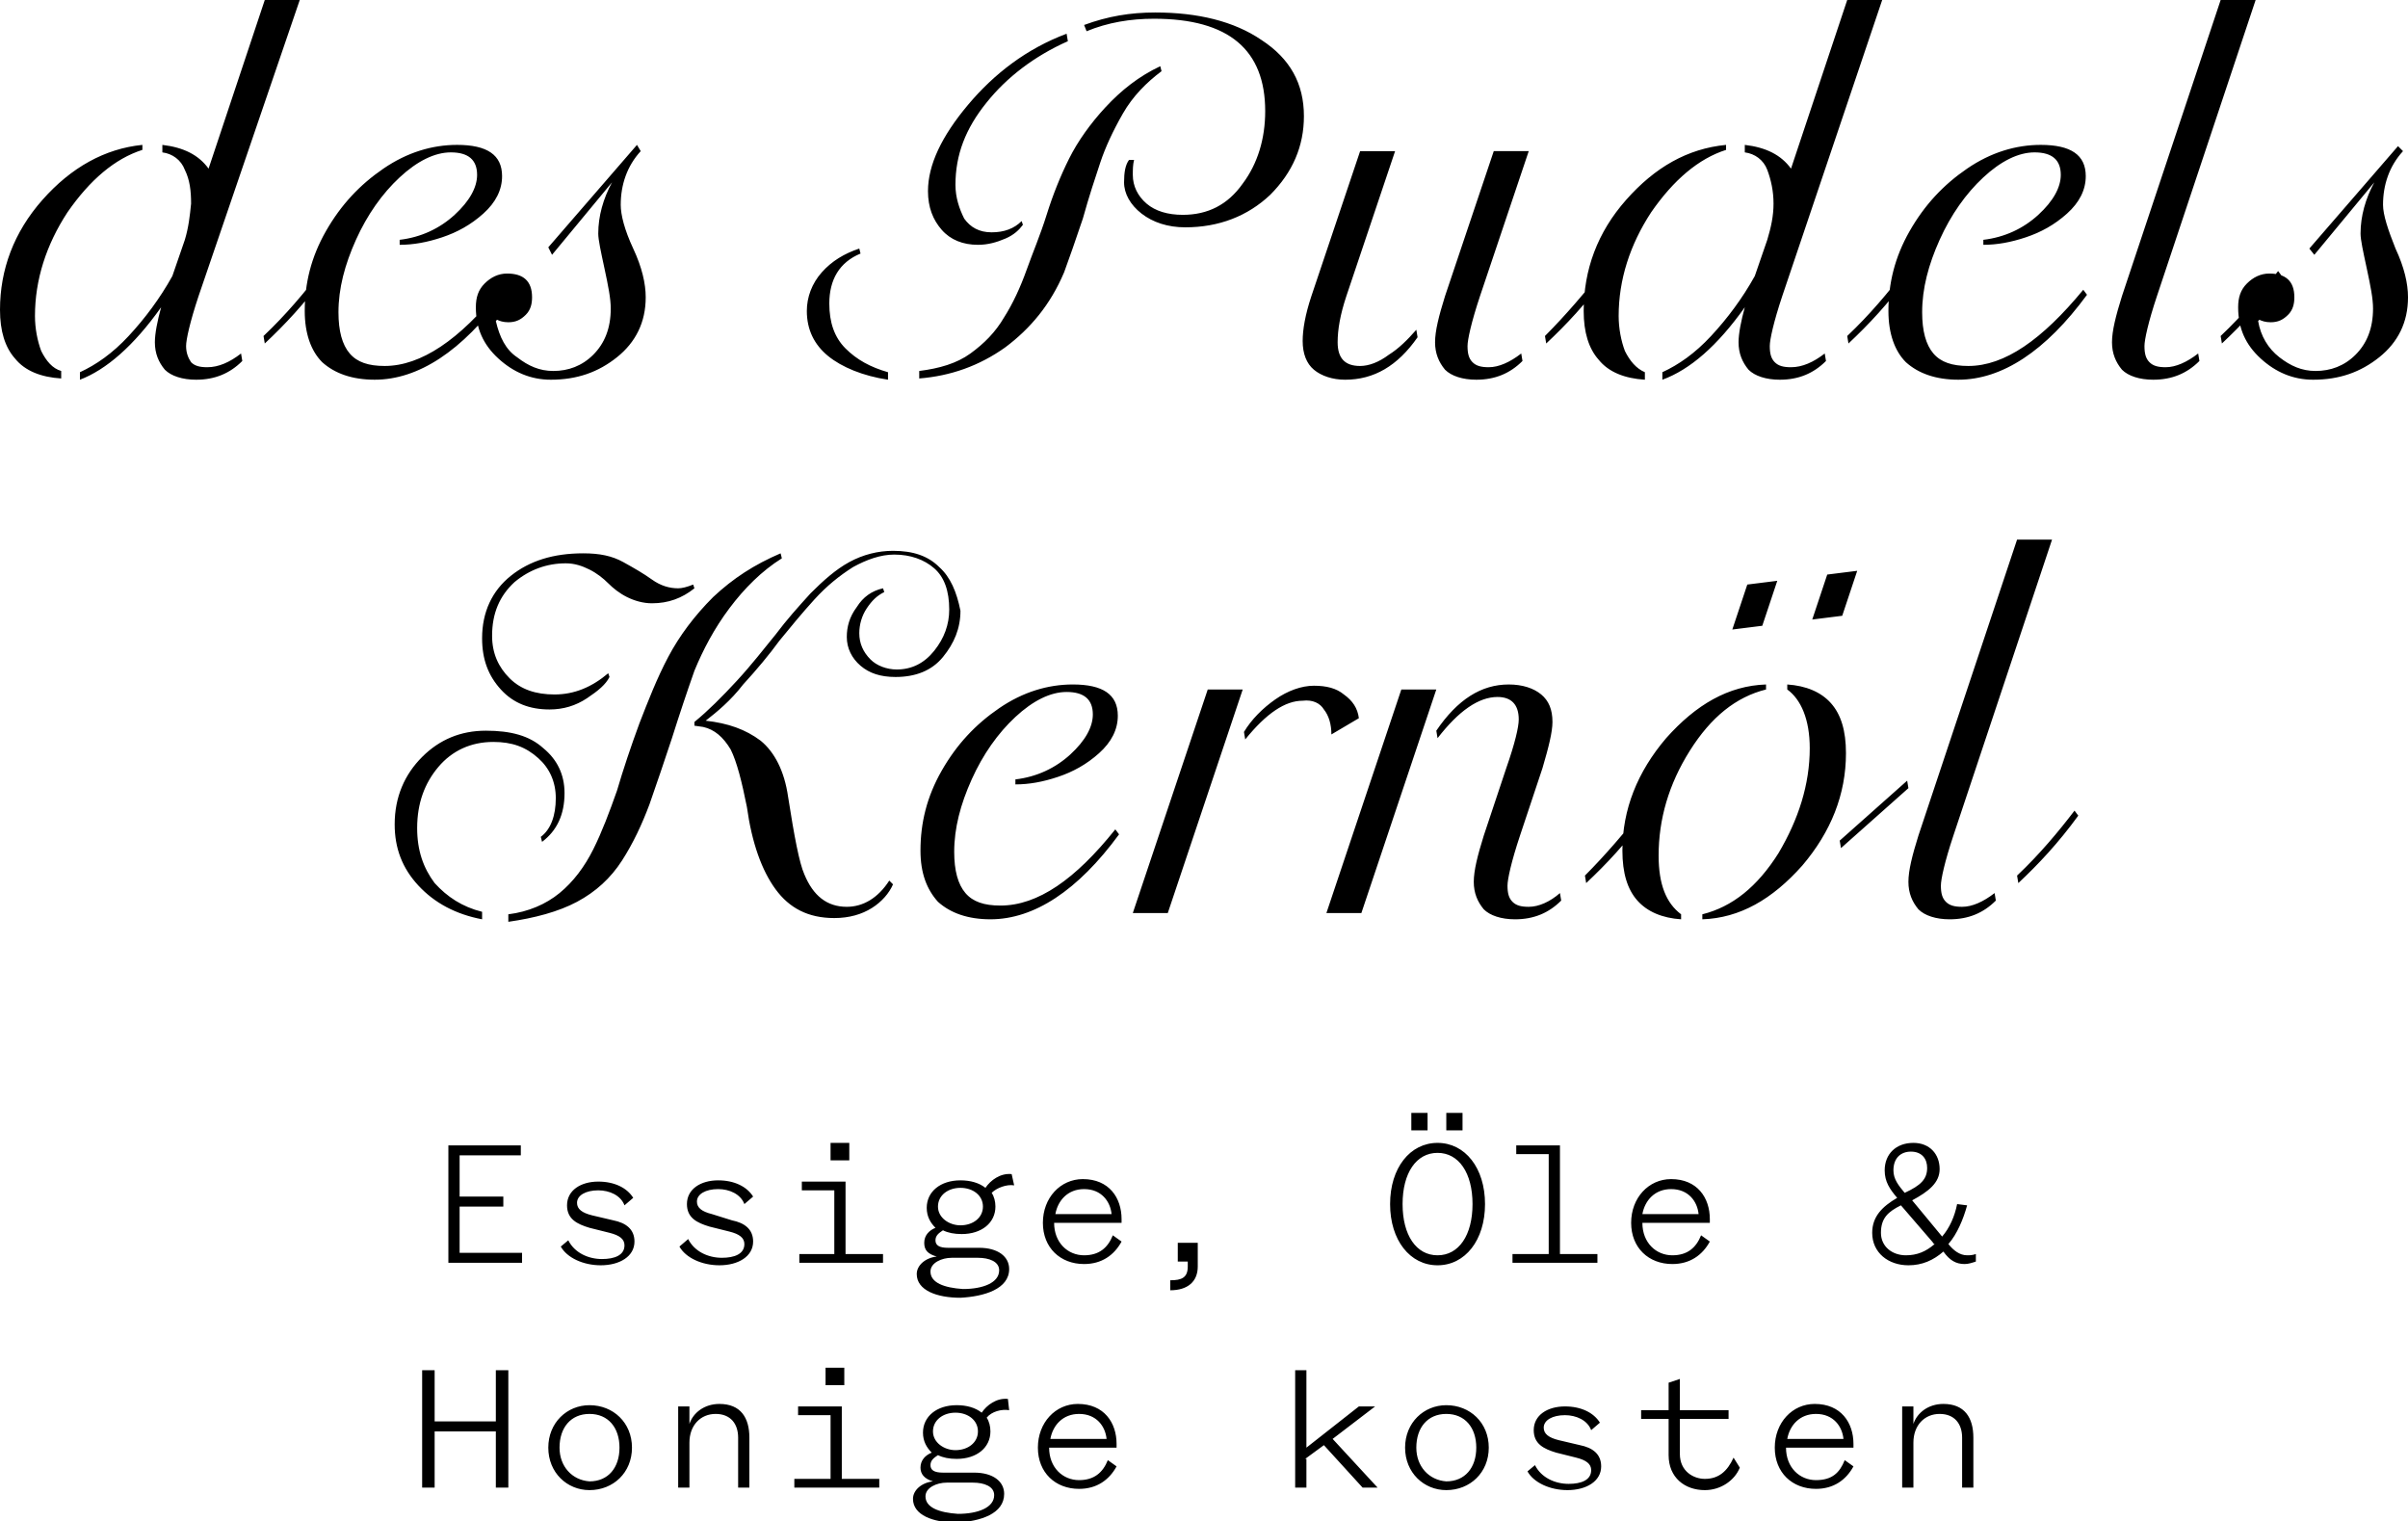 <?xml version="1.0" encoding="utf-8"?>
<!-- Generator: Adobe Illustrator 26.0.2, SVG Export Plug-In . SVG Version: 6.00 Build 0)  -->
<svg version="1.1" id="Ebene_1" xmlns="http://www.w3.org/2000/svg" xmlns:xlink="http://www.w3.org/1999/xlink" x="0px" y="0px"
	 viewBox="0 0 192.8 121.8" style="enable-background:new 0 0 192.8 121.8;" xml:space="preserve">
<g>
	<path d="M153.2,115.5c0-1.4,0.9-2.3,2.1-2.3c1.2,0,1.8,0.8,1.8,1.9v4h0.9v-4c0-1.6-0.7-2.7-2.4-2.7c-1.2,0-2.1,0.7-2.4,1.6v-1.4
		h-0.9v6.5h0.9V115.5z M143.1,115.2c0.2-1.1,1-2,2.3-2c1.4,0,2.1,1,2.2,2H143.1z M147.7,116.9c-0.4,1-1,1.6-2.3,1.6
		c-1.3,0-2.4-1-2.4-2.6h5.4v-0.3c0-1.7-1-3.2-3.1-3.2c-1.8,0-3.2,1.5-3.2,3.5c0,2,1.4,3.3,3.3,3.3c1.4,0,2.4-0.7,3-1.8L147.7,116.9z
		 M131.4,112.9v0.7h2.2v2.9c0,1.8,1.3,2.8,2.9,2.8c1.3,0,2.4-0.8,2.8-1.8l-0.5-0.8c-0.5,1.1-1.2,1.7-2.3,1.7c-0.9,0-2-0.6-2-2v-2.8
		h3.9v-0.7h-3.9v-2.5l-0.9,0.3v2.2H131.4z M122.3,117.8c0.5,0.9,1.8,1.5,3.2,1.5c1.5,0,2.7-0.7,2.7-1.9c0-1-0.7-1.5-1.7-1.7
		l-1.7-0.4c-0.8-0.2-1.2-0.5-1.2-1c0-0.6,0.7-1,1.7-1c0.9,0,1.8,0.4,2.1,1.2l0.7-0.6c-0.5-0.8-1.5-1.3-2.8-1.3
		c-1.4,0-2.5,0.7-2.5,1.9c0,1.1,0.8,1.5,1.8,1.8l1.6,0.4c0.8,0.2,1.2,0.5,1.2,1c0,0.8-0.8,1.1-1.8,1.1c-1.1,0-2.2-0.5-2.7-1.5
		L122.3,117.8z M113.4,115.9c0-1.6,0.9-2.7,2.4-2.7c1.5,0,2.4,1.1,2.4,2.7c0,1.6-0.9,2.7-2.4,2.7
		C114.4,118.5,113.4,117.4,113.4,115.9 M119.2,115.9c0-2-1.5-3.4-3.4-3.4c-1.8,0-3.3,1.4-3.3,3.4s1.5,3.4,3.3,3.4
		C117.7,119.3,119.2,117.9,119.2,115.9 M104.5,116.8l1.5-1.1l3.1,3.4h1.2l-3.6-3.9l3.4-2.6h-1.3l-4.2,3.3v-6.2h-0.9v9.4h0.9V116.8z
		 M84.1,115.2c0.2-1.1,1-2,2.3-2c1.4,0,2.1,1,2.2,2H84.1z M88.7,116.9c-0.4,1-1.1,1.6-2.3,1.6c-1.3,0-2.4-1-2.4-2.6h5.4v-0.3
		c0-1.7-1-3.2-3.1-3.2c-1.8,0-3.2,1.5-3.2,3.5c0,2,1.4,3.3,3.3,3.3c1.4,0,2.4-0.7,3-1.8L88.7,116.9z M74.1,119.8
		c0-0.7,0.9-1.1,1.7-1.1h2.1c0.9,0,1.7,0.3,1.7,1c0,1-1.3,1.5-2.9,1.5C75.2,121.1,74.1,120.7,74.1,119.8 M80.4,119.6
		c0-1-0.9-1.7-2.4-1.7h-2.5c-0.7,0-1-0.2-1-0.6c0-0.4,0.3-0.6,0.6-0.8c0.4,0.2,0.9,0.3,1.5,0.3c1.6,0,2.7-0.9,2.7-2.2
		c0-0.4-0.1-0.8-0.3-1.1c0.4-0.5,1.2-0.7,1.8-0.6l-0.1-0.9c-0.9-0.1-1.7,0.5-2.1,1.1c-0.5-0.4-1.2-0.6-2-0.6c-1.6,0-2.7,0.9-2.7,2.2
		c0,0.7,0.3,1.2,0.7,1.6c-0.5,0.2-0.9,0.6-0.9,1.2c0,0.5,0.3,0.9,1,1.1c-0.9,0.1-1.6,0.7-1.6,1.4c0,1.3,1.6,1.9,3.5,1.9
		C78.5,121.8,80.4,121.2,80.4,119.6 M78.3,114.6c0,0.9-0.8,1.5-1.8,1.5c-0.9,0-1.8-0.6-1.8-1.5s0.8-1.5,1.8-1.5
		C77.5,113.1,78.3,113.7,78.3,114.6 M70.4,119.1v-0.7h-3v-5.8h-3.5v0.7h2.6v5.1h-2.9v0.7H70.4z M66.1,110.9h1.5v-1.4h-1.5V110.9z
		 M55.2,115.5c0-1.4,0.9-2.3,2.1-2.3c1.2,0,1.8,0.8,1.8,1.9v4H60v-4c0-1.6-0.7-2.7-2.4-2.7c-1.2,0-2.1,0.7-2.4,1.6v-1.4h-0.9v6.5
		h0.9V115.5z M44.8,115.9c0-1.6,0.9-2.7,2.4-2.7c1.5,0,2.4,1.1,2.4,2.7c0,1.6-0.9,2.7-2.4,2.7C45.8,118.5,44.8,117.4,44.8,115.9
		 M50.6,115.9c0-2-1.5-3.4-3.4-3.4c-1.8,0-3.3,1.4-3.3,3.4s1.5,3.4,3.3,3.4C49.1,119.3,50.6,117.9,50.6,115.9 M34.8,119.1v-4.5h4.9
		v4.5h1v-9.4h-1v4.1h-4.9v-4.1h-1v9.4H34.8z"/>
	<path d="M157.3,101.2c0.3,0,0.6-0.1,0.9-0.2v-0.6c-0.3,0.1-0.5,0.1-0.7,0.1c-0.6,0-1.1-0.4-1.5-0.9c0.7-0.8,1.2-2,1.5-3.1l-0.8-0.1
		c-0.2,1-0.6,1.9-1.2,2.6l-2.4-2.9c1.3-0.7,2.2-1.4,2.2-2.5c0-1.2-0.8-2.1-2.1-2.1c-1.4,0-2.3,0.9-2.3,2.2c0,0.9,0.4,1.5,1,2.2
		c-1.2,0.7-2,1.5-2,2.8c0,1.6,1.3,2.6,2.9,2.6c1.1,0,2-0.4,2.8-1.1C156.1,100.9,156.6,101.2,157.3,101.2 M152.6,100.5
		c-1.1,0-2-0.7-2-1.8c0-1.2,0.6-1.7,1.6-2.2l2.5,2.9c0.1,0.1,0.1,0.2,0.2,0.2C154.2,100.2,153.5,100.5,152.6,100.5 M151.6,93.7
		c0-1,0.6-1.5,1.4-1.5c0.9,0,1.3,0.6,1.3,1.3c0,0.9-0.5,1.4-1.8,2C152,94.9,151.6,94.4,151.6,93.7 M131.5,97.2c0.2-1.1,1-2,2.3-2
		c1.4,0,2.1,1,2.2,2H131.5z M136.2,98.9c-0.4,1-1.1,1.6-2.3,1.6c-1.3,0-2.4-1-2.4-2.6h5.4v-0.3c0-1.7-1-3.2-3.1-3.2
		c-1.8,0-3.2,1.5-3.2,3.5c0,2,1.4,3.3,3.3,3.3c1.4,0,2.4-0.7,3-1.8L136.2,98.9z M127.9,101.1v-0.7h-3v-8.7h-3.5v0.7h2.6v8h-2.9v0.7
		H127.9z M117.9,96.4c0,2.5-1.1,4.1-2.8,4.1c-1.7,0-2.8-1.6-2.8-4.1s1.1-4.1,2.8-4.1C116.8,92.3,117.9,93.9,117.9,96.4 M118.9,96.4
		c0-2.9-1.6-4.9-3.8-4.9c-2.2,0-3.8,2-3.8,4.9c0,2.9,1.6,4.9,3.8,4.9C117.3,101.3,118.9,99.3,118.9,96.4 M115.8,90.5h1.3v-1.4h-1.3
		V90.5z M113,90.5h1.3v-1.4H113V90.5z M94.3,101h0.8v0.4c0,0.9-0.5,1.1-1.4,1.1v0.8c1.4,0,2.2-0.7,2.2-1.9v-1.9h-1.6V101z
		 M84.5,97.2c0.2-1.1,1-2,2.3-2c1.4,0,2.1,1,2.2,2H84.5z M89.1,98.9c-0.4,1-1.1,1.6-2.3,1.6c-1.3,0-2.4-1-2.4-2.6h5.4v-0.3
		c0-1.7-1-3.2-3.1-3.2c-1.8,0-3.2,1.5-3.2,3.5c0,2,1.4,3.3,3.3,3.3c1.4,0,2.4-0.7,3-1.8L89.1,98.9z M74.5,101.8
		c0-0.7,0.9-1.1,1.7-1.1h2.1c0.9,0,1.7,0.3,1.7,1c0,1-1.3,1.5-2.9,1.5C75.6,103.1,74.5,102.7,74.5,101.8 M80.8,101.6
		c0-1-0.9-1.7-2.4-1.7h-2.5c-0.7,0-1-0.2-1-0.6c0-0.4,0.3-0.6,0.6-0.8c0.4,0.2,0.9,0.3,1.5,0.3c1.6,0,2.7-0.9,2.7-2.2
		c0-0.4-0.1-0.8-0.3-1.1c0.4-0.4,1.2-0.7,1.8-0.6L81,94c-0.9-0.1-1.7,0.5-2.1,1.1c-0.5-0.4-1.2-0.6-2-0.6c-1.6,0-2.7,0.9-2.7,2.2
		c0,0.7,0.3,1.2,0.7,1.6c-0.5,0.2-0.9,0.6-0.9,1.2s0.3,0.9,1,1.1c-0.9,0.1-1.6,0.7-1.6,1.4c0,1.3,1.6,1.9,3.5,1.9
		C78.8,103.8,80.8,103.2,80.8,101.6 M78.7,96.6c0,0.9-0.8,1.5-1.8,1.5c-0.9,0-1.8-0.6-1.8-1.5s0.8-1.5,1.8-1.5
		C77.9,95.1,78.7,95.7,78.7,96.6 M70.7,101.1v-0.7h-3v-5.8h-3.5v0.7h2.6v5.1H64v0.7H70.7z M66.5,92.9h1.5v-1.4h-1.5V92.9z
		 M54.4,99.8c0.5,0.9,1.8,1.5,3.2,1.5c1.5,0,2.7-0.7,2.7-1.9c0-1-0.7-1.5-1.7-1.7L57,97.2c-0.8-0.2-1.2-0.5-1.2-1c0-0.6,0.7-1,1.7-1
		c0.9,0,1.8,0.4,2.1,1.2l0.7-0.6c-0.5-0.8-1.5-1.3-2.8-1.3c-1.4,0-2.5,0.7-2.5,1.9c0,1.1,0.8,1.5,1.8,1.8l1.6,0.4
		c0.8,0.2,1.2,0.5,1.2,1c0,0.8-0.8,1.1-1.8,1.1c-1.1,0-2.2-0.5-2.7-1.5L54.4,99.8z M44.9,99.8c0.5,0.9,1.8,1.5,3.2,1.5
		c1.5,0,2.7-0.7,2.7-1.9c0-1-0.7-1.5-1.7-1.7l-1.7-0.4c-0.8-0.2-1.2-0.5-1.2-1c0-0.6,0.7-1,1.7-1c0.9,0,1.8,0.4,2.1,1.2l0.7-0.6
		c-0.5-0.8-1.5-1.3-2.8-1.3c-1.4,0-2.5,0.7-2.5,1.9c0,1.1,0.8,1.5,1.8,1.8l1.6,0.4c0.8,0.2,1.2,0.5,1.2,1c0,0.8-0.8,1.1-1.8,1.1
		c-1.1,0-2.2-0.5-2.7-1.5L44.9,99.8z M41.8,100.3h-5v-3.7h3.5v-0.8h-3.5v-3.3h4.9v-0.8h-5.8v9.4h5.9V100.3z"/>
	<path d="M161.5,70.1l0.1,0.6c1.6-1.5,3.2-3.2,4.8-5.4l-0.3-0.4C164.8,66.6,163.3,68.4,161.5,70.1 M157.1,72.6c-0.6,0-1-0.1-1.3-0.4
		s-0.4-0.7-0.4-1.3c0-0.5,0.3-1.9,1-4l7.9-23.7h-2.8l-7.9,23.7c-0.5,1.6-0.8,2.8-0.8,3.7c0,0.9,0.3,1.6,0.8,2.2
		c0.5,0.5,1.4,0.8,2.5,0.8c1.5,0,2.7-0.5,3.7-1.5l-0.1-0.6C158.8,72.2,157.9,72.6,157.1,72.6 M148.7,45.7l-2.4,0.3l-1.2,3.6l2.4-0.3
		L148.7,45.7z M142.3,46.5l-2.4,0.3l-1.2,3.6l2.4-0.3L142.3,46.5z M144.9,59.9c0,2.9-0.9,5.7-2.5,8.4c-1.7,2.7-3.7,4.3-6.1,4.9v0.4
		c3-0.1,5.6-1.6,8-4.3c2.3-2.7,3.5-5.7,3.5-9c0-1.8-0.4-3.1-1.2-4c-0.8-0.9-2-1.4-3.5-1.5v0.4C144.2,56,144.9,57.6,144.9,59.9
		 M132.8,68.5c0-2.9,0.8-5.7,2.5-8.4s3.7-4.3,6.1-4.9v-0.4c-3,0.1-5.6,1.6-8,4.3c-2.3,2.7-3.5,5.7-3.5,9c0,1.8,0.4,3.1,1.2,4
		c0.8,0.9,2,1.4,3.5,1.5v-0.4C133.4,72.3,132.8,70.8,132.8,68.5 M152.7,62.5l-5.4,4.8l0.1,0.6l5.4-4.8L152.7,62.5z M126.9,70.1
		l0.1,0.6c1.6-1.5,3.2-3.2,4.8-5.4l-0.3-0.4C130.1,66.6,128.6,68.4,126.9,70.1 M109,73.1l6-17.9h-2.8l-6,17.9H109z M122.4,72.6
		c-0.6,0-1-0.1-1.3-0.4s-0.4-0.7-0.4-1.3c0-0.5,0.3-1.9,1-4l1.8-5.4c0.5-1.7,0.8-2.9,0.8-3.7c0-1-0.3-1.7-0.9-2.2s-1.5-0.8-2.6-0.8
		c-2.2,0-4.1,1.2-5.8,3.7l0.1,0.6c1.7-2.2,3.3-3.3,4.8-3.3c1.1,0,1.7,0.6,1.7,1.8c0,0.6-0.3,1.9-1,3.9l-1.8,5.4
		c-0.5,1.6-0.8,2.8-0.8,3.7c0,0.9,0.3,1.6,0.8,2.2c0.5,0.5,1.4,0.8,2.5,0.8c1.5,0,2.7-0.5,3.7-1.5l-0.1-0.6
		C124.1,72.2,123.2,72.6,122.4,72.6 M106,56.8c0.4,0.5,0.6,1.2,0.6,2l2.2-1.3c-0.1-0.8-0.5-1.4-1.2-1.9c-0.6-0.5-1.4-0.7-2.4-0.7
		c-1,0-2.1,0.4-3.1,1.1c-1,0.7-1.9,1.6-2.5,2.6l0.1,0.6c1.7-2.1,3.2-3.1,4.6-3.1C105.1,56,105.7,56.3,106,56.8 M93.5,73.1l6-17.9
		h-2.8l-6,17.9H93.5z M80.1,72.5c-1.3,0-2.2-0.3-2.8-1c-0.6-0.7-0.9-1.8-0.9-3.3c0-1.9,0.5-3.8,1.4-5.8c0.9-2,2.1-3.7,3.5-5
		c1.4-1.3,2.8-2,4.1-2c1.4,0,2.1,0.6,2.1,1.8c0,1-0.6,2.1-1.8,3.2c-1.2,1.1-2.7,1.8-4.4,2v0.4c1.1,0,2.2-0.2,3.4-0.6
		c1.2-0.4,2.3-1,3.3-1.9c1-0.9,1.5-1.9,1.5-3c0-1.7-1.2-2.5-3.6-2.5c-2,0-4,0.6-5.9,1.9c-1.9,1.3-3.4,2.9-4.6,5
		c-1.2,2.1-1.7,4.2-1.7,6.4c0,1.8,0.5,3.1,1.4,4.1c1,0.9,2.4,1.4,4.2,1.4c3.5,0,7-2.3,10.3-6.8l-0.3-0.4
		C86.1,70.4,83.1,72.5,80.1,72.5 M44.4,55.6c-1.5,0-2.7-0.4-3.6-1.3c-0.9-0.9-1.4-2-1.4-3.4c0-1.8,0.6-3.2,1.8-4.3
		c1.2-1,2.6-1.5,4.1-1.5c0.7,0,1.3,0.2,1.9,0.5c0.6,0.3,1.1,0.7,1.5,1.1c0.4,0.4,0.9,0.8,1.5,1.1c0.6,0.3,1.3,0.5,2,0.5
		c1.3,0,2.4-0.4,3.4-1.2l-0.1-0.3c-0.5,0.2-0.9,0.3-1.2,0.3c-0.7,0-1.4-0.2-2.1-0.7s-1.4-0.9-2.3-1.4c-0.9-0.5-1.9-0.7-3.2-0.7
		c-2.4,0-4.3,0.6-5.8,1.8c-1.5,1.2-2.3,2.9-2.3,5c0,1.7,0.5,3,1.5,4.1c1,1.1,2.3,1.6,3.9,1.6c1.1,0,2.1-0.3,3-0.9
		c0.9-0.6,1.5-1.1,1.8-1.7l-0.1-0.3C47.4,55,46,55.6,44.4,55.6 M34.8,70.7c-0.9-1.2-1.4-2.6-1.4-4.4c0-2,0.6-3.6,1.7-4.9
		c1.1-1.3,2.6-2,4.4-2c1.5,0,2.6,0.4,3.6,1.3c0.9,0.8,1.4,1.9,1.4,3.2c0,1.4-0.4,2.5-1.2,3.1l0.1,0.4c1.2-0.9,1.8-2.2,1.8-3.9
		c0-1.5-0.6-2.7-1.7-3.6c-1.1-1-2.6-1.4-4.6-1.4c-2,0-3.7,0.7-5.1,2.1c-1.4,1.4-2.2,3.2-2.2,5.4c0,1.9,0.6,3.5,1.9,4.9
		c1.3,1.4,3,2.3,5.1,2.7V73C37,72.6,35.8,71.8,34.8,70.7 M46.2,72.2c1.5-0.8,2.7-1.9,3.6-3.3c0.9-1.4,1.6-2.9,2.2-4.5
		c0.6-1.7,1.2-3.5,1.8-5.3c0.6-1.9,1.2-3.7,1.8-5.4c0.7-1.7,1.6-3.4,2.8-5c1.2-1.6,2.6-3,4.2-4l-0.1-0.4c-2.1,0.9-3.8,2-5.4,3.5
		c-1.5,1.5-2.7,3.1-3.6,4.8c-0.9,1.7-1.6,3.5-2.3,5.3c-0.7,1.9-1.3,3.7-1.8,5.4c-0.6,1.7-1.2,3.3-1.9,4.7c-0.7,1.4-1.6,2.6-2.7,3.5
		c-1.1,0.9-2.5,1.5-4.1,1.7v0.6C42.8,73.5,44.7,73,46.2,72.2 M75.2,45.4c-0.9-0.9-2.1-1.3-3.7-1.3c-1.2,0-2.4,0.3-3.5,0.9
		c-1.1,0.6-2.1,1.5-3.1,2.5c-1,1.1-1.9,2.1-2.8,3.3c-0.9,1.1-1.9,2.4-3.1,3.7c-1.2,1.3-2.3,2.4-3.4,3.3v0.3l0.7,0.1
		c0.9,0.2,1.6,0.8,2.2,1.8c0.5,1,0.9,2.6,1.3,4.6c0.4,2.9,1.2,5.1,2.3,6.6c1.1,1.5,2.6,2.3,4.7,2.3c1.2,0,2.2-0.3,3-0.8
		c0.8-0.5,1.4-1.2,1.7-1.9l-0.3-0.3c-0.9,1.4-2.1,2.1-3.4,2.1c-1.6,0-2.7-0.9-3.4-2.6c-0.4-0.9-0.8-3-1.3-6.2
		c-0.3-2.1-1.1-3.6-2.2-4.5c-1.2-0.9-2.6-1.4-4.4-1.6c0.9-0.7,2-1.6,3-2.9c1.1-1.2,2.1-2.4,2.9-3.5c0.9-1.1,1.8-2.2,2.8-3.3
		c1-1.1,2-1.9,3.1-2.6c1.1-0.6,2.2-1,3.3-1c1.3,0,2.4,0.4,3.2,1.1c0.8,0.7,1.2,1.8,1.2,3.3c0,1.2-0.4,2.3-1.2,3.3
		c-0.8,1-1.8,1.5-3,1.5c-0.8,0-1.6-0.3-2.1-0.8c-0.6-0.6-0.9-1.3-0.9-2.1c0-0.7,0.2-1.4,0.6-2s0.8-1,1.4-1.3l-0.1-0.3
		c-0.9,0.2-1.6,0.7-2.1,1.5c-0.6,0.8-0.8,1.6-0.8,2.4c0,0.9,0.4,1.7,1.1,2.3c0.7,0.6,1.6,0.9,2.8,0.9c1.6,0,2.9-0.5,3.8-1.6
		c0.9-1.1,1.4-2.3,1.4-3.7C76.6,47.4,76.1,46.2,75.2,45.4"/>
	<path d="M185.3,20.4l4.8-5.8c-0.7,1.3-1.1,2.7-1.1,4.1c0,0.5,0.2,1.4,0.5,2.8c0.3,1.4,0.5,2.4,0.5,3.2c0,1.6-0.5,2.8-1.4,3.7
		c-0.9,0.9-2,1.3-3.2,1.3c-1.1,0-2-0.4-2.9-1.1c-0.9-0.7-1.5-1.7-1.7-2.9l0.1-0.1c0.2,0.1,0.5,0.2,0.9,0.2c0.6,0,1-0.2,1.4-0.6
		c0.4-0.4,0.5-0.9,0.5-1.4c0-1.3-0.7-1.9-2-1.9c-0.7,0-1.3,0.3-1.8,0.8c-0.5,0.5-0.7,1.1-0.7,1.9c0,1.7,0.6,3,1.8,4.1
		c1.2,1.1,2.6,1.7,4.2,1.7c2.1,0,3.8-0.6,5.3-1.8c1.5-1.2,2.3-2.8,2.3-4.8c0-1.1-0.3-2.4-1-3.9c-0.6-1.5-1-2.7-1-3.5
		c0-1.6,0.5-3.1,1.6-4.3l-0.4-0.4l-7.1,8.2L185.3,20.4z M177.8,26.9l0.1,0.6c1.6-1.5,3.2-3.2,4.8-5.4l-0.3-0.4
		C181.1,23.4,179.6,25.2,177.8,26.9 M173.4,29.4c-0.6,0-1-0.1-1.3-0.4s-0.4-0.7-0.4-1.3c0-0.5,0.3-1.9,1-4L180.6,0h-2.8l-7.9,23.7
		c-0.5,1.6-0.8,2.8-0.8,3.7s0.3,1.6,0.8,2.2c0.5,0.5,1.4,0.8,2.5,0.8c1.5,0,2.7-0.5,3.7-1.5l-0.1-0.6
		C175.1,29,174.2,29.4,173.4,29.4 M157.6,29.3c-1.3,0-2.2-0.3-2.8-1s-0.9-1.8-0.9-3.3c0-1.9,0.5-3.8,1.4-5.8c0.9-2,2.1-3.7,3.5-5
		c1.4-1.3,2.8-2,4.1-2c1.4,0,2.1,0.6,2.1,1.8c0,1-0.6,2.1-1.8,3.2c-1.2,1.1-2.7,1.8-4.4,2v0.4c1.1,0,2.2-0.2,3.4-0.6
		c1.2-0.4,2.3-1,3.3-1.9c1-0.9,1.5-1.9,1.5-3c0-1.7-1.2-2.5-3.6-2.5c-2,0-4,0.6-5.9,1.9c-1.9,1.3-3.4,2.9-4.6,5
		c-1.2,2.1-1.7,4.2-1.7,6.4c0,1.8,0.5,3.2,1.4,4.1c1,0.9,2.4,1.4,4.2,1.4c3.5,0,7-2.3,10.3-6.8l-0.3-0.4
		C163.5,27.2,160.5,29.3,157.6,29.3 M147.9,26.9l0.1,0.6c1.6-1.5,3.2-3.2,4.8-5.4l-0.3-0.4C151.2,23.4,149.7,25.2,147.9,26.9
		 M130.1,28.1c-0.3-0.8-0.5-1.8-0.5-2.8c0-2.9,0.9-5.7,2.6-8.3c1.8-2.6,3.8-4.3,6-5v-0.4c-3.1,0.3-5.7,1.8-8,4.4
		c-2.3,2.6-3.4,5.6-3.4,8.9c0,1.7,0.4,3,1.2,3.9c0.8,1,2.1,1.5,3.7,1.6v-0.6C131,29.5,130.5,28.9,130.1,28.1 M139.7,24.6
		c-0.3,1.1-0.5,2.1-0.5,2.8c0,0.9,0.3,1.6,0.8,2.2c0.5,0.5,1.4,0.8,2.5,0.8c1.5,0,2.7-0.5,3.7-1.5l-0.1-0.6
		c-0.9,0.7-1.8,1.1-2.7,1.1c-0.6,0-1-0.1-1.3-0.4s-0.4-0.7-0.4-1.3c0-0.5,0.3-1.9,1-4L150.7,0h-2.8l-4.5,13.5
		c-0.8-1.1-2-1.7-3.7-1.9v0.6c0.8,0.1,1.5,0.6,1.8,1.4s0.5,1.7,0.5,2.7c0,1-0.2,1.9-0.5,2.9l-1,2.9c-1,1.8-2.2,3.4-3.5,4.8
		c-1.3,1.4-2.6,2.3-3.9,2.9v0.6C135.3,29.6,137.5,27.7,139.7,24.6 M123.7,26.9l0.1,0.6c1.6-1.5,3.2-3.2,4.8-5.4l-0.3-0.4
		C126.9,23.4,125.4,25.2,123.7,26.9 M119.2,29.4c-0.6,0-1-0.1-1.3-0.4s-0.4-0.7-0.4-1.3c0-0.5,0.3-1.9,1-4l3.9-11.6h-2.8l-3.9,11.6
		c-0.5,1.6-0.8,2.8-0.8,3.7s0.3,1.6,0.8,2.2c0.5,0.5,1.4,0.8,2.5,0.8c1.5,0,2.7-0.5,3.7-1.5l-0.1-0.6C120.9,29,120,29.4,119.2,29.4
		 M111.2,28.4c-0.8,0.6-1.6,0.9-2.3,0.9c-1.2,0-1.8-0.6-1.8-1.9c0-1,0.2-2.2,0.7-3.7l3.9-11.6h-2.8l-3.9,11.6
		c-0.5,1.5-0.7,2.7-0.7,3.6c0,1,0.3,1.8,0.9,2.3c0.6,0.5,1.5,0.8,2.5,0.8c2.3,0,4.2-1.1,5.8-3.4l-0.1-0.6
		C112.7,27.2,112,27.9,111.2,28.4 M92.4,1.5c6,0,8.9,2.5,8.9,7.4c0,2.2-0.6,4.2-1.8,5.8c-1.2,1.7-2.8,2.5-4.8,2.5
		c-1.2,0-2.2-0.3-2.9-0.9c-0.7-0.6-1.1-1.4-1.1-2.3c0-0.4,0-0.8,0.1-1.2h-0.4c-0.3,0.4-0.4,1-0.4,1.8c0,0.9,0.5,1.8,1.4,2.5
		s2.1,1.1,3.5,1.1c2.7,0,5-0.9,6.8-2.6c1.8-1.8,2.7-3.9,2.7-6.3c0-2.6-1.1-4.6-3.4-6.1c-2.2-1.5-5.1-2.2-8.5-2.2c-2,0-3.8,0.3-5.7,1
		L87,2.5C88.7,1.8,90.5,1.5,92.4,1.5 M77.5,8.4c-2.1,2.5-3.2,4.8-3.2,6.9c0,1.3,0.4,2.3,1.1,3.1c0.7,0.8,1.7,1.2,2.9,1.2
		c0.8,0,1.5-0.2,2.2-0.5c0.7-0.3,1.1-0.7,1.4-1.1l-0.1-0.3c-0.6,0.6-1.4,0.9-2.4,0.9c-1,0-1.7-0.4-2.2-1.1c-0.4-0.8-0.7-1.7-0.7-2.7
		c0-2.4,0.8-4.5,2.5-6.6c1.6-2,3.8-3.7,6.5-4.9l-0.1-0.6C82.2,3.9,79.6,5.9,77.5,8.4 M80.5,27.8c2-1.5,3.6-3.4,4.7-6
		c0.4-1.1,0.9-2.5,1.5-4.3c0.5-1.8,1-3.3,1.4-4.5c0.4-1.2,1-2.5,1.8-3.9c0.8-1.4,1.9-2.5,3.1-3.4l-0.1-0.4c-1.7,0.8-3.1,1.9-4.4,3.3
		c-1.2,1.3-2.2,2.7-2.9,4.1c-0.7,1.4-1.3,2.9-1.8,4.5c-0.5,1.6-1.1,3-1.6,4.4c-0.5,1.4-1.1,2.7-1.8,3.8c-0.7,1.2-1.6,2.1-2.7,2.9
		c-1.1,0.8-2.5,1.2-4.1,1.4v0.6C76.1,30.1,78.4,29.3,80.5,27.8 M67.7,27.9c-0.9-0.9-1.3-2.1-1.3-3.6c0-1.9,0.8-3.3,2.5-4l-0.1-0.4
		c-1.2,0.4-2.2,1-3,1.9c-0.8,0.9-1.2,2-1.2,3.1c0,1.5,0.6,2.7,1.7,3.6c1.1,0.9,2.8,1.6,4.8,1.9v-0.6C69.7,29.4,68.6,28.8,67.7,27.9
		 M44.2,20.4l4.8-5.8c-0.7,1.3-1.1,2.7-1.1,4.1c0,0.5,0.2,1.4,0.5,2.8c0.3,1.4,0.5,2.4,0.5,3.2c0,1.6-0.5,2.8-1.4,3.7
		c-0.9,0.9-2,1.3-3.2,1.3c-1.1,0-2-0.4-2.9-1.1C40.5,28,40,27,39.7,25.7l0.1-0.1c0.2,0.1,0.5,0.2,0.9,0.2c0.6,0,1-0.2,1.4-0.6
		c0.4-0.4,0.5-0.9,0.5-1.4c0-1.3-0.7-1.9-2-1.9c-0.7,0-1.3,0.3-1.8,0.8c-0.5,0.5-0.7,1.1-0.7,1.9c0,1.7,0.6,3,1.8,4.1
		c1.2,1.1,2.6,1.7,4.2,1.7c2.1,0,3.8-0.6,5.3-1.8c1.5-1.2,2.3-2.8,2.3-4.8c0-1.1-0.3-2.4-1-3.9s-1-2.7-1-3.5c0-1.6,0.5-3.1,1.6-4.3
		L51,11.6l-7.1,8.2L44.2,20.4z M30.8,29.3c-1.3,0-2.2-0.3-2.8-1s-0.9-1.8-0.9-3.3c0-1.9,0.5-3.8,1.4-5.8c0.9-2,2.1-3.7,3.5-5
		c1.4-1.3,2.8-2,4.1-2c1.4,0,2.1,0.6,2.1,1.8c0,1-0.6,2.1-1.8,3.2c-1.2,1.1-2.7,1.8-4.4,2v0.4c1.1,0,2.2-0.2,3.4-0.6
		c1.2-0.4,2.3-1,3.3-1.9c1-0.9,1.5-1.9,1.5-3c0-1.7-1.2-2.5-3.6-2.5c-2,0-4,0.6-5.9,1.9c-1.9,1.3-3.4,2.9-4.6,5
		c-1.2,2.1-1.7,4.2-1.7,6.4c0,1.8,0.5,3.2,1.4,4.1c1,0.9,2.4,1.4,4.2,1.4c3.5,0,7-2.3,10.3-6.8l-0.3-0.4
		C36.8,27.2,33.7,29.3,30.8,29.3 M21.1,26.9l0.1,0.6c1.6-1.5,3.2-3.2,4.8-5.4l-0.3-0.4C24.4,23.4,22.9,25.2,21.1,26.9 M3.3,28.1
		c-0.3-0.8-0.5-1.8-0.5-2.8c0-2.9,0.9-5.7,2.6-8.3c1.8-2.6,3.8-4.3,6-5v-0.4c-3,0.3-5.7,1.8-8,4.4C1.1,18.6,0,21.6,0,24.8
		c0,1.7,0.4,3,1.2,3.9c0.8,1,2.1,1.5,3.7,1.6v-0.6C4.2,29.5,3.7,28.9,3.3,28.1 M12.9,24.6c-0.3,1.1-0.5,2.1-0.5,2.8
		c0,0.9,0.3,1.6,0.8,2.2c0.5,0.5,1.4,0.8,2.5,0.8c1.5,0,2.7-0.5,3.7-1.5l-0.1-0.6c-0.9,0.7-1.8,1.1-2.7,1.1c-0.6,0-1-0.1-1.3-0.4
		c-0.2-0.3-0.4-0.7-0.4-1.3c0-0.5,0.3-1.9,1-4L24,0h-2.8l-4.5,13.5c-0.8-1.1-2-1.7-3.7-1.9v0.6c0.8,0.1,1.5,0.6,1.8,1.4
		c0.4,0.8,0.5,1.7,0.5,2.7c-0.1,1-0.2,1.9-0.5,2.9l-1,2.9c-1,1.8-2.2,3.4-3.5,4.8c-1.3,1.4-2.6,2.3-3.9,2.9v0.6
		C8.5,29.6,10.7,27.7,12.9,24.6"/>
</g>
</svg>

